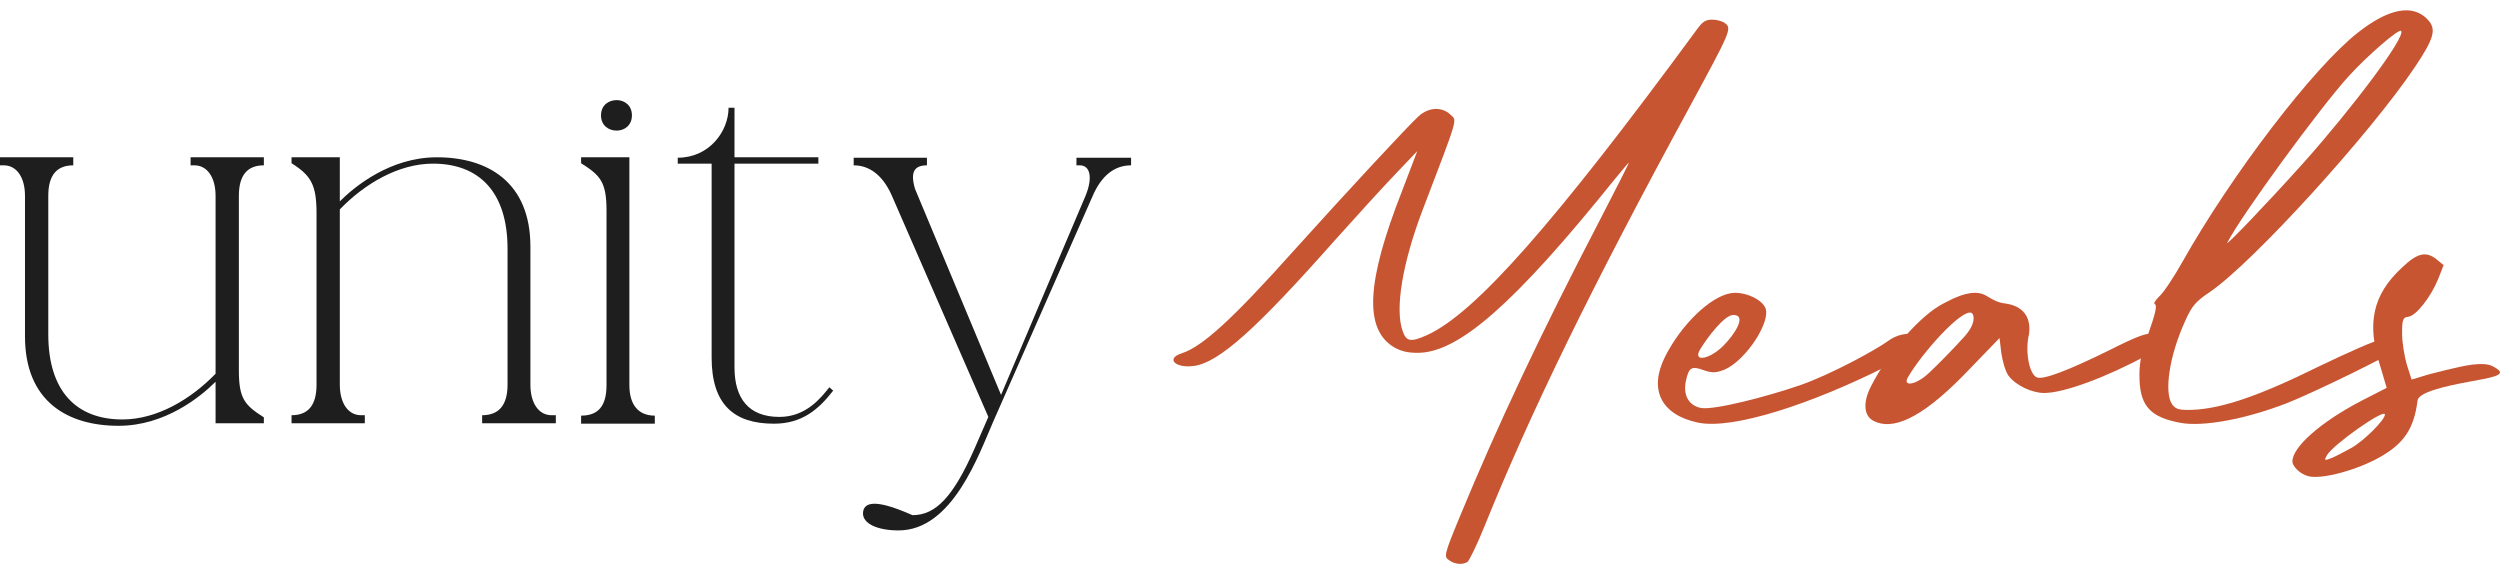 <svg width="239" height="54" viewBox="0 0 239 54" fill="none" xmlns="http://www.w3.org/2000/svg">
<path d="M224.823 42.804C226.014 42.124 227.998 40.14 227.998 39.63C227.998 39.007 223.009 42.521 222.442 43.541C222.159 44.051 222.216 44.052 222.953 43.768C223.349 43.598 224.2 43.145 224.823 42.804ZM220.685 45.525C219.948 45.355 219.155 44.618 219.155 44.108C219.155 42.748 221.819 40.367 225.73 38.326L228.168 37.079L227.544 34.982C226.24 30.957 226.807 28.18 229.641 25.572C231.115 24.155 231.966 23.985 232.986 24.835L233.609 25.345L233.099 26.649C232.419 28.35 231.002 30.164 230.265 30.277C229.698 30.334 229.641 30.56 229.641 31.921C229.641 32.771 229.868 34.075 230.095 34.868L230.548 36.286L232.249 35.776C232.249 35.776 235.175 35.001 236.281 34.868C237.698 34.699 238.151 34.868 238.718 35.265C239.682 35.889 238.03 36.124 235.941 36.512C233.851 36.901 231.115 37.508 231.115 38.326C230.775 40.934 229.868 42.351 227.601 43.655C225.447 44.902 221.989 45.865 220.685 45.525Z" fill="#C85532"/>
<path d="M220.188 15.595C224.893 10.324 230.052 3.465 229.541 2.955C229.315 2.728 226.31 5.335 224.553 7.263C221.719 10.38 214.236 20.64 212.933 23.191C212.649 23.701 216.674 19.507 220.188 15.595ZM208.454 40.424C205.677 39.913 204.656 38.893 204.543 36.399C204.486 34.868 204.6 34.075 205.393 31.864C206.017 30.107 206.244 29.2 206.017 29.087C205.847 29.03 206.017 28.746 206.414 28.35C206.811 28.009 207.831 26.479 208.624 25.062C213.386 16.616 221.152 6.469 225.403 3.125C228.351 0.801 230.675 0.347 232.092 1.878C232.942 2.785 232.716 3.635 230.902 6.356C226.707 12.648 215.427 25.062 211.289 27.896C209.928 28.803 209.531 29.257 208.908 30.674C207.377 34.018 206.867 37.533 207.661 38.666C208.001 39.12 208.341 39.233 209.645 39.177C212.366 39.063 215.937 37.873 221.549 35.095C224.496 33.678 227.161 32.488 227.614 32.488C228.351 32.488 229.088 32.941 229.088 33.395C229.088 33.678 221.209 37.533 218.601 38.553C214.633 40.084 210.608 40.82 208.454 40.424Z" fill="#C85532"/>
<path d="M187.777 32.202C188.859 31.003 188.794 30.137 188.486 29.918C187.574 29.449 183.697 33.801 182.388 36.085C181.875 36.999 183.182 36.828 184.434 35.629C185.175 34.943 186.695 33.402 187.777 32.202ZM179.147 40.254C178.179 39.797 178.065 38.484 178.862 36.942C180.57 33.573 183.645 30.09 185.809 29.005C186.777 28.491 188.062 27.85 189.201 28.022C189.998 28.136 190.462 28.857 191.641 29.005C193.37 29.221 194.183 30.265 193.98 31.917C193.573 33.516 193.98 35.808 194.741 36.085C195.368 36.314 197.76 35.4 201.575 33.516C204.422 32.088 205.219 31.803 205.903 31.917C207.611 32.26 207.497 32.716 205.333 33.916C201.347 36.085 197.304 37.57 195.425 37.57C194.229 37.57 192.691 36.828 192.008 35.914C191.723 35.514 191.439 34.544 191.325 33.744L191.154 32.317L187.68 35.914C183.466 40.197 180.855 41.11 179.147 40.254Z" fill="#C85532"/>
<path d="M164.77 33.035C165.856 31.942 167.033 30.109 165.707 30.109C164.849 30.109 163.192 32.296 162.506 33.446C161.821 34.654 163.455 34.358 164.77 33.035ZM162.334 40.404C158.791 39.657 157.591 37.241 159.191 34.078C160.734 31.029 163.478 28.383 165.421 28.038C166.564 27.808 168.279 28.498 168.736 29.361C169.422 30.626 166.907 34.48 164.849 35.343C164.106 35.63 163.706 35.688 162.906 35.4C161.762 34.989 161.455 35.049 161.169 36.43C160.883 37.81 161.466 38.772 162.609 39.002C163.867 39.232 169.016 37.893 172.159 36.8C174.96 35.822 179.314 33.47 180.572 32.55C181.6 31.802 183.144 31.687 183.772 32.32C184.172 32.722 184.058 32.837 183.372 33.355C182.915 33.643 181.486 34.448 180.114 35.138C173.199 38.589 165.707 41.095 162.334 40.404Z" fill="#C85532"/>
<path d="M138.543 53.563C138.043 53.213 137.993 53.163 139.595 49.306C143.149 40.692 147.355 31.777 152.962 21.009C154.514 18.004 155.765 15.55 155.715 15.55C155.665 15.55 155.064 16.302 154.313 17.203C144.801 29.023 139.445 33.73 135.54 33.73C134.538 33.73 133.938 33.58 133.237 33.179C130.383 31.427 130.633 26.919 134.038 18.255L135.489 14.448L133.437 16.602C132.285 17.804 129.632 20.709 127.529 23.063C120.12 31.427 116.565 34.632 114.162 34.983C112.36 35.233 111.409 34.281 112.961 33.781C114.963 33.129 117.817 30.525 123.775 23.864C128.831 18.255 134.638 11.994 135.64 11.093C136.591 10.242 137.842 10.191 138.644 10.943C139.294 11.594 139.545 10.792 135.99 20.108C134.088 25.116 133.337 29.523 134.088 31.627C134.438 32.679 134.889 32.729 136.441 32.028C141.047 29.924 148.606 21.36 162.324 2.679C162.774 2.078 163.075 1.878 163.675 1.878C164.126 1.878 164.677 2.028 164.927 2.228C165.578 2.729 165.427 3.03 161.573 10.141C152.061 27.62 146.353 39.34 141.898 50.358C141.197 52.111 140.446 53.613 140.296 53.714C139.845 54.014 139.094 53.964 138.543 53.563Z" fill="#C85532"/>
<path d="M25.225 15.806C23.686 15.806 22.836 16.697 22.836 18.721V35.403C22.836 38.075 23.363 38.723 25.225 39.897V40.464H20.609V36.496C19.192 37.913 15.791 40.707 11.337 40.707C6.438 40.707 2.389 38.359 2.389 32.164V18.721C2.389 16.94 1.579 15.806 0.364 15.806H0V15.037H7.005V15.806C5.466 15.806 4.616 16.697 4.616 18.721V31.961C4.616 37.427 7.329 40.1 11.701 40.1C15.022 40.1 18.261 38.156 20.609 35.727V18.721C20.609 16.94 19.799 15.806 18.585 15.806H18.22V15.037H25.225V15.806Z" fill="#1E1E1E"/>
<path d="M52.732 39.695H53.137V40.464H46.092V39.695C47.63 39.695 48.521 38.804 48.521 36.78V23.782C48.521 18.316 45.768 15.644 41.395 15.644C38.075 15.644 34.836 17.587 32.487 20.017V36.78C32.487 38.561 33.297 39.695 34.512 39.695H34.876V40.464H27.871V39.695C29.41 39.695 30.26 38.804 30.26 36.78V20.381C30.26 17.669 29.734 16.778 27.871 15.604V15.037H32.487V19.248C33.904 17.831 37.305 15.037 41.759 15.037C46.658 15.037 50.707 17.426 50.707 23.58V36.78C50.707 38.561 51.517 39.695 52.732 39.695Z" fill="#1E1E1E"/>
<path d="M62.599 40.505H55.553V39.735C57.133 39.735 57.983 38.885 57.983 36.82V20.138C57.983 17.426 57.416 16.778 55.553 15.604V15.037H60.169V36.82C60.169 38.642 60.979 39.735 62.599 39.735V40.505ZM57.456 11.028C57.456 10.056 58.185 9.571 58.955 9.571C59.684 9.571 60.412 10.056 60.412 11.028C60.412 12 59.684 12.486 58.955 12.486C58.185 12.486 57.456 12 57.456 11.028Z" fill="#1E1E1E"/>
<path d="M78.235 15.644H70.218V35.12C70.218 38.116 71.595 39.857 74.51 39.857C77.061 39.857 78.478 38.035 79.288 37.023L79.652 37.346C78.235 39.169 76.656 40.505 73.984 40.505C70.178 40.505 68.032 38.683 68.032 34.188V15.644H64.793V15.077C67.829 15.077 69.651 12.526 69.651 10.299H70.218V15.037H78.235V15.644Z" fill="#1E1E1E"/>
<path d="M102.908 15.077H108.131V15.806C106.552 15.806 105.297 16.778 104.447 18.762L94.972 40.262C93.596 43.379 91.085 50.708 85.903 50.708C83.878 50.708 82.501 50.06 82.501 49.088C82.501 48.4 82.987 48.157 83.595 48.157C84.971 48.157 87.158 49.25 87.239 49.25C89.466 49.25 91.126 47.469 93.11 43.015L94.486 39.857L85.214 18.6C84.364 16.737 83.109 15.806 81.611 15.806V15.077H88.615V15.806C87.401 15.806 86.996 16.454 87.482 18.073L95.701 37.751L103.759 18.762C104.487 17.021 104.244 15.806 103.232 15.806H102.908V15.077Z" fill="#1E1E1E"/>
</svg>
